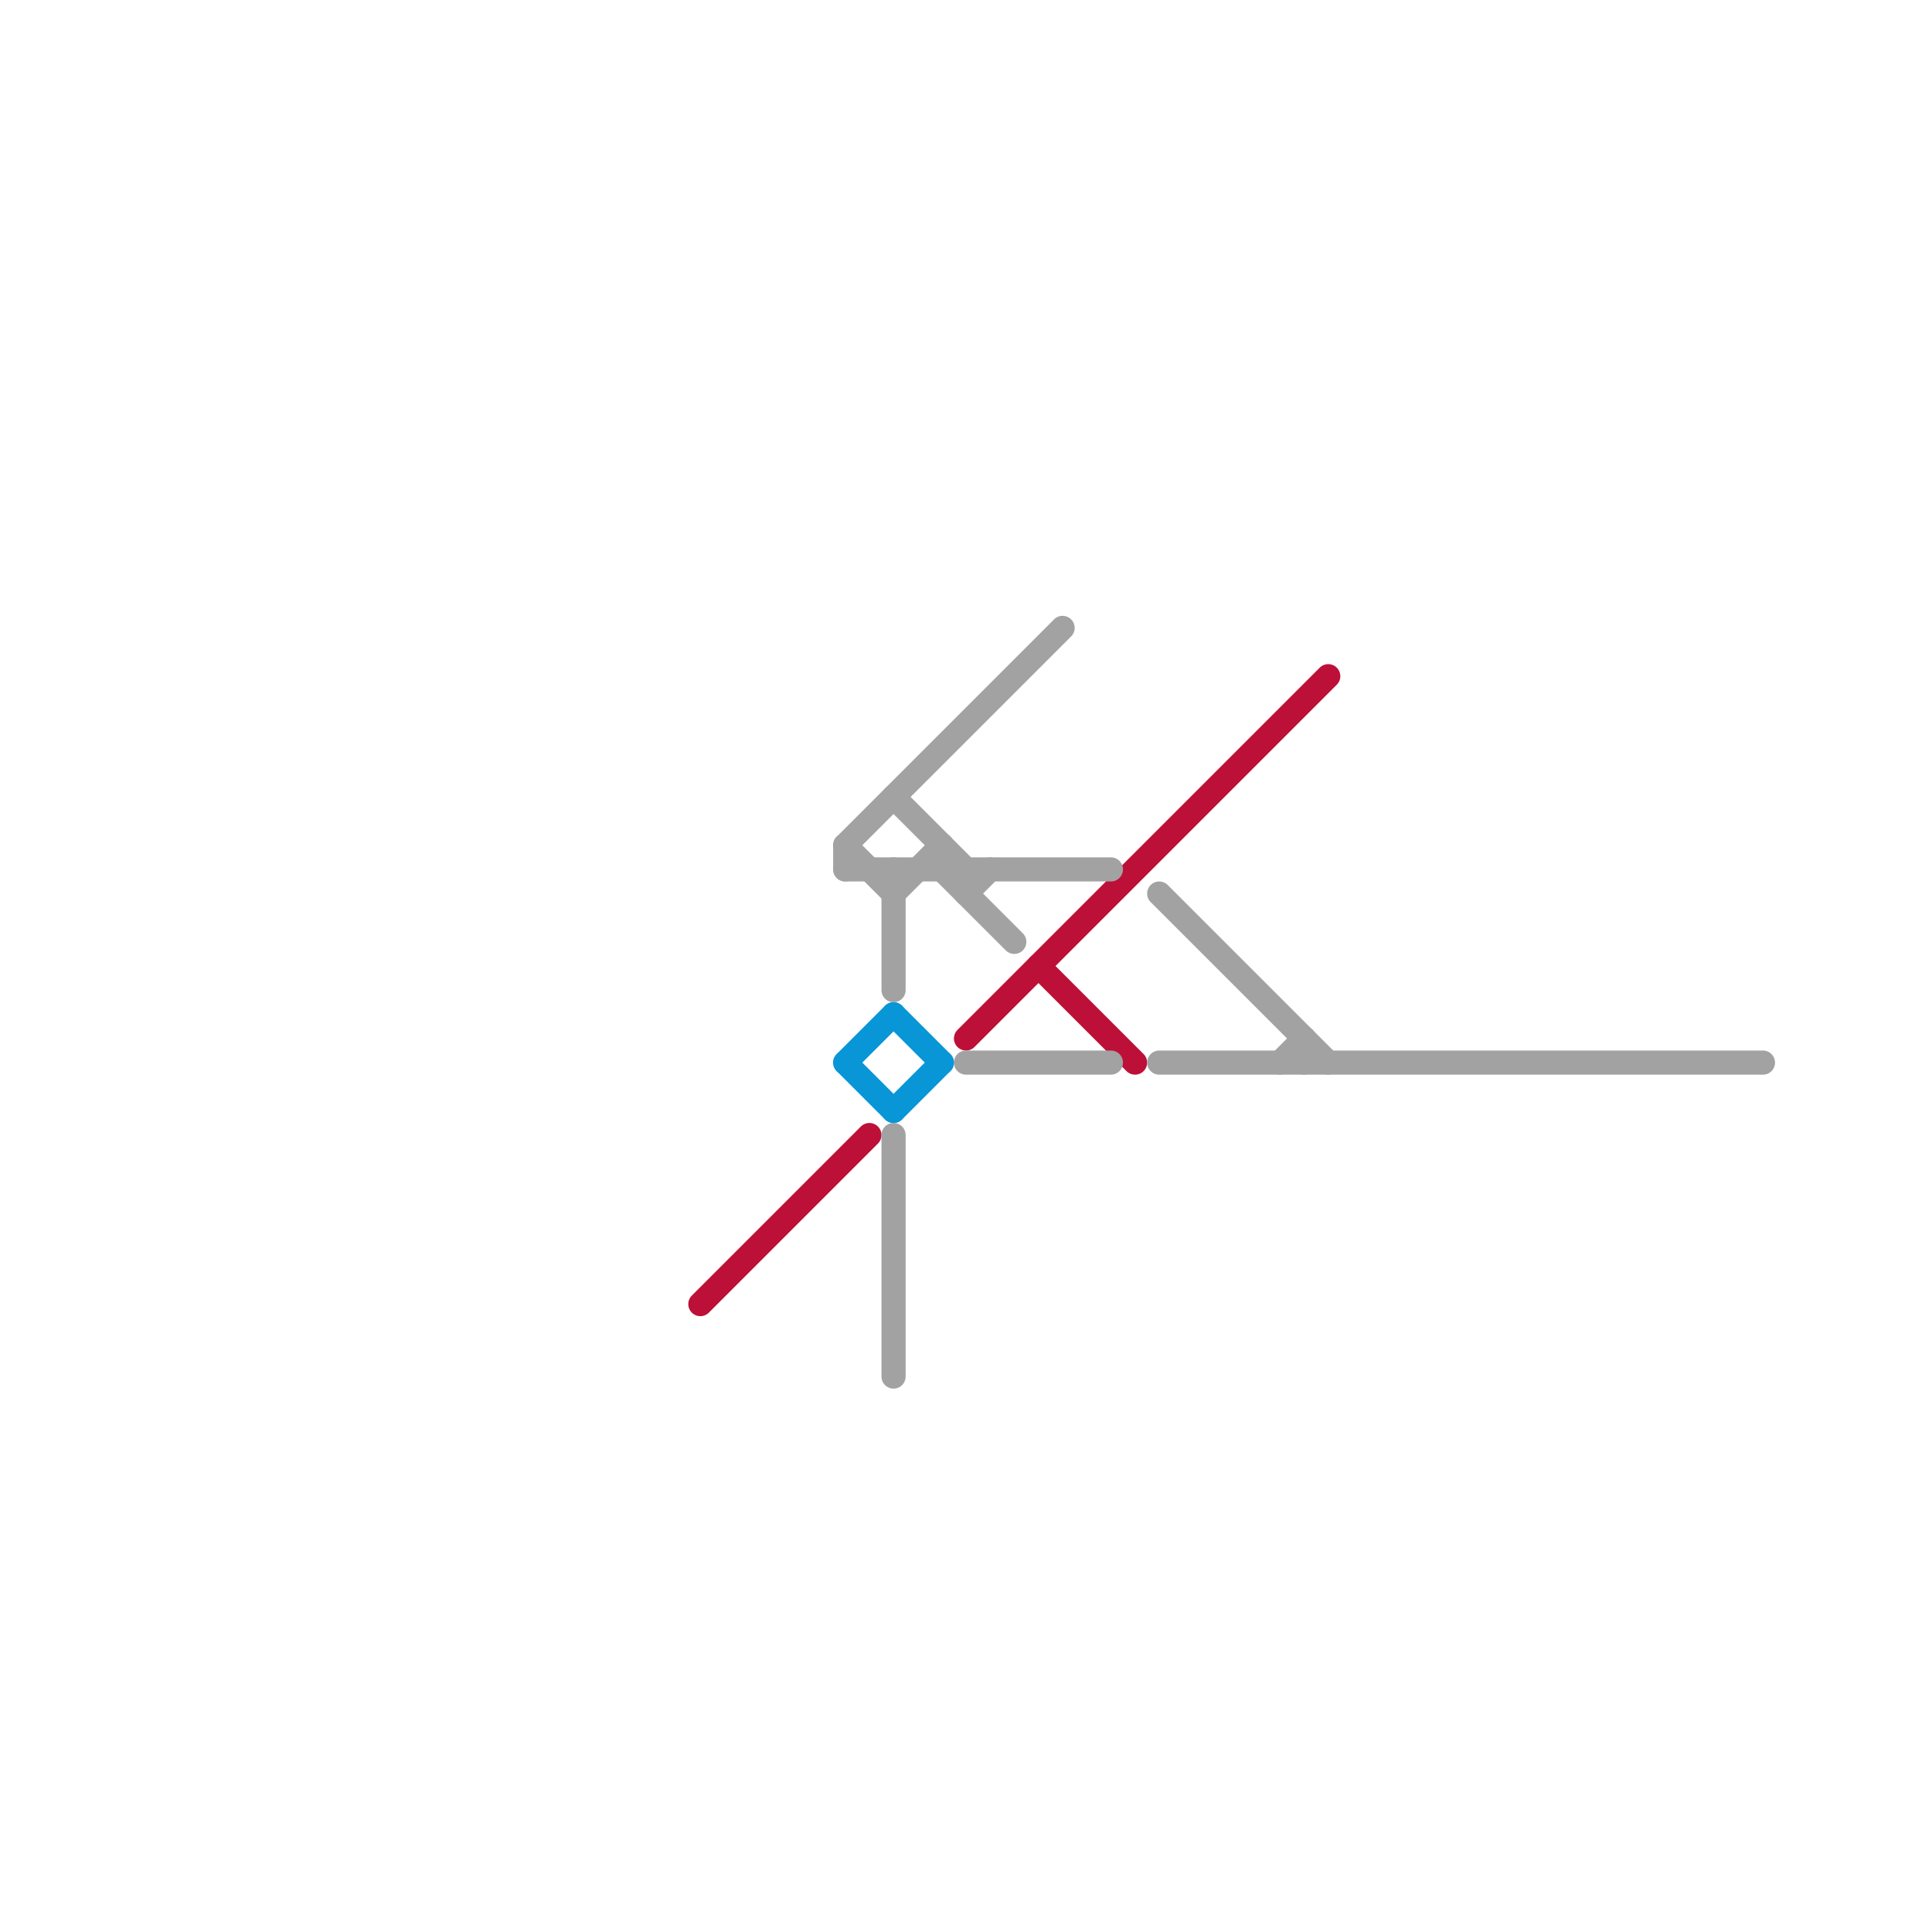 
<svg version="1.1" xmlns="http://www.w3.org/2000/svg" viewBox="0 0 80 80">
<style>text { font: 1px Helvetica; font-weight: 600; white-space: pre; dominant-baseline: central; } line { stroke-width: 1; fill: none; stroke-linecap: round; stroke-linejoin: round; } .c0 { stroke: #bd1038 } .c1 { stroke: #a2a2a2 } .c2 { stroke: #0896d7 }</style><defs><g id="wm-xf"><circle r="1.2" fill="#000"/><circle r="0.9" fill="#fff"/><circle r="0.6" fill="#000"/><circle r="0.3" fill="#fff"/></g><g id="wm"><circle r="0.6" fill="#000"/><circle r="0.3" fill="#fff"/></g></defs><line class="c0" x1="40" y1="43" x2="55" y2="28"/><line class="c0" x1="29" y1="54" x2="36" y2="47"/><line class="c0" x1="43" y1="40" x2="47" y2="44"/><line class="c1" x1="37" y1="36" x2="37" y2="41"/><line class="c1" x1="35" y1="36" x2="46" y2="36"/><line class="c1" x1="40" y1="44" x2="46" y2="44"/><line class="c1" x1="35" y1="35" x2="44" y2="26"/><line class="c1" x1="39" y1="36" x2="42" y2="39"/><line class="c1" x1="48" y1="44" x2="73" y2="44"/><line class="c1" x1="37" y1="47" x2="37" y2="57"/><line class="c1" x1="35" y1="35" x2="37" y2="37"/><line class="c1" x1="48" y1="37" x2="55" y2="44"/><line class="c1" x1="54" y1="43" x2="54" y2="44"/><line class="c1" x1="37" y1="37" x2="39" y2="35"/><line class="c1" x1="40" y1="37" x2="41" y2="36"/><line class="c1" x1="40" y1="36" x2="40" y2="37"/><line class="c1" x1="53" y1="44" x2="54" y2="43"/><line class="c1" x1="37" y1="33" x2="40" y2="36"/><line class="c1" x1="39" y1="35" x2="39" y2="36"/><line class="c1" x1="35" y1="35" x2="35" y2="36"/><line class="c2" x1="37" y1="42" x2="39" y2="44"/><line class="c2" x1="35" y1="44" x2="37" y2="42"/><line class="c2" x1="35" y1="44" x2="37" y2="46"/><line class="c2" x1="37" y1="46" x2="39" y2="44"/>
</svg>
